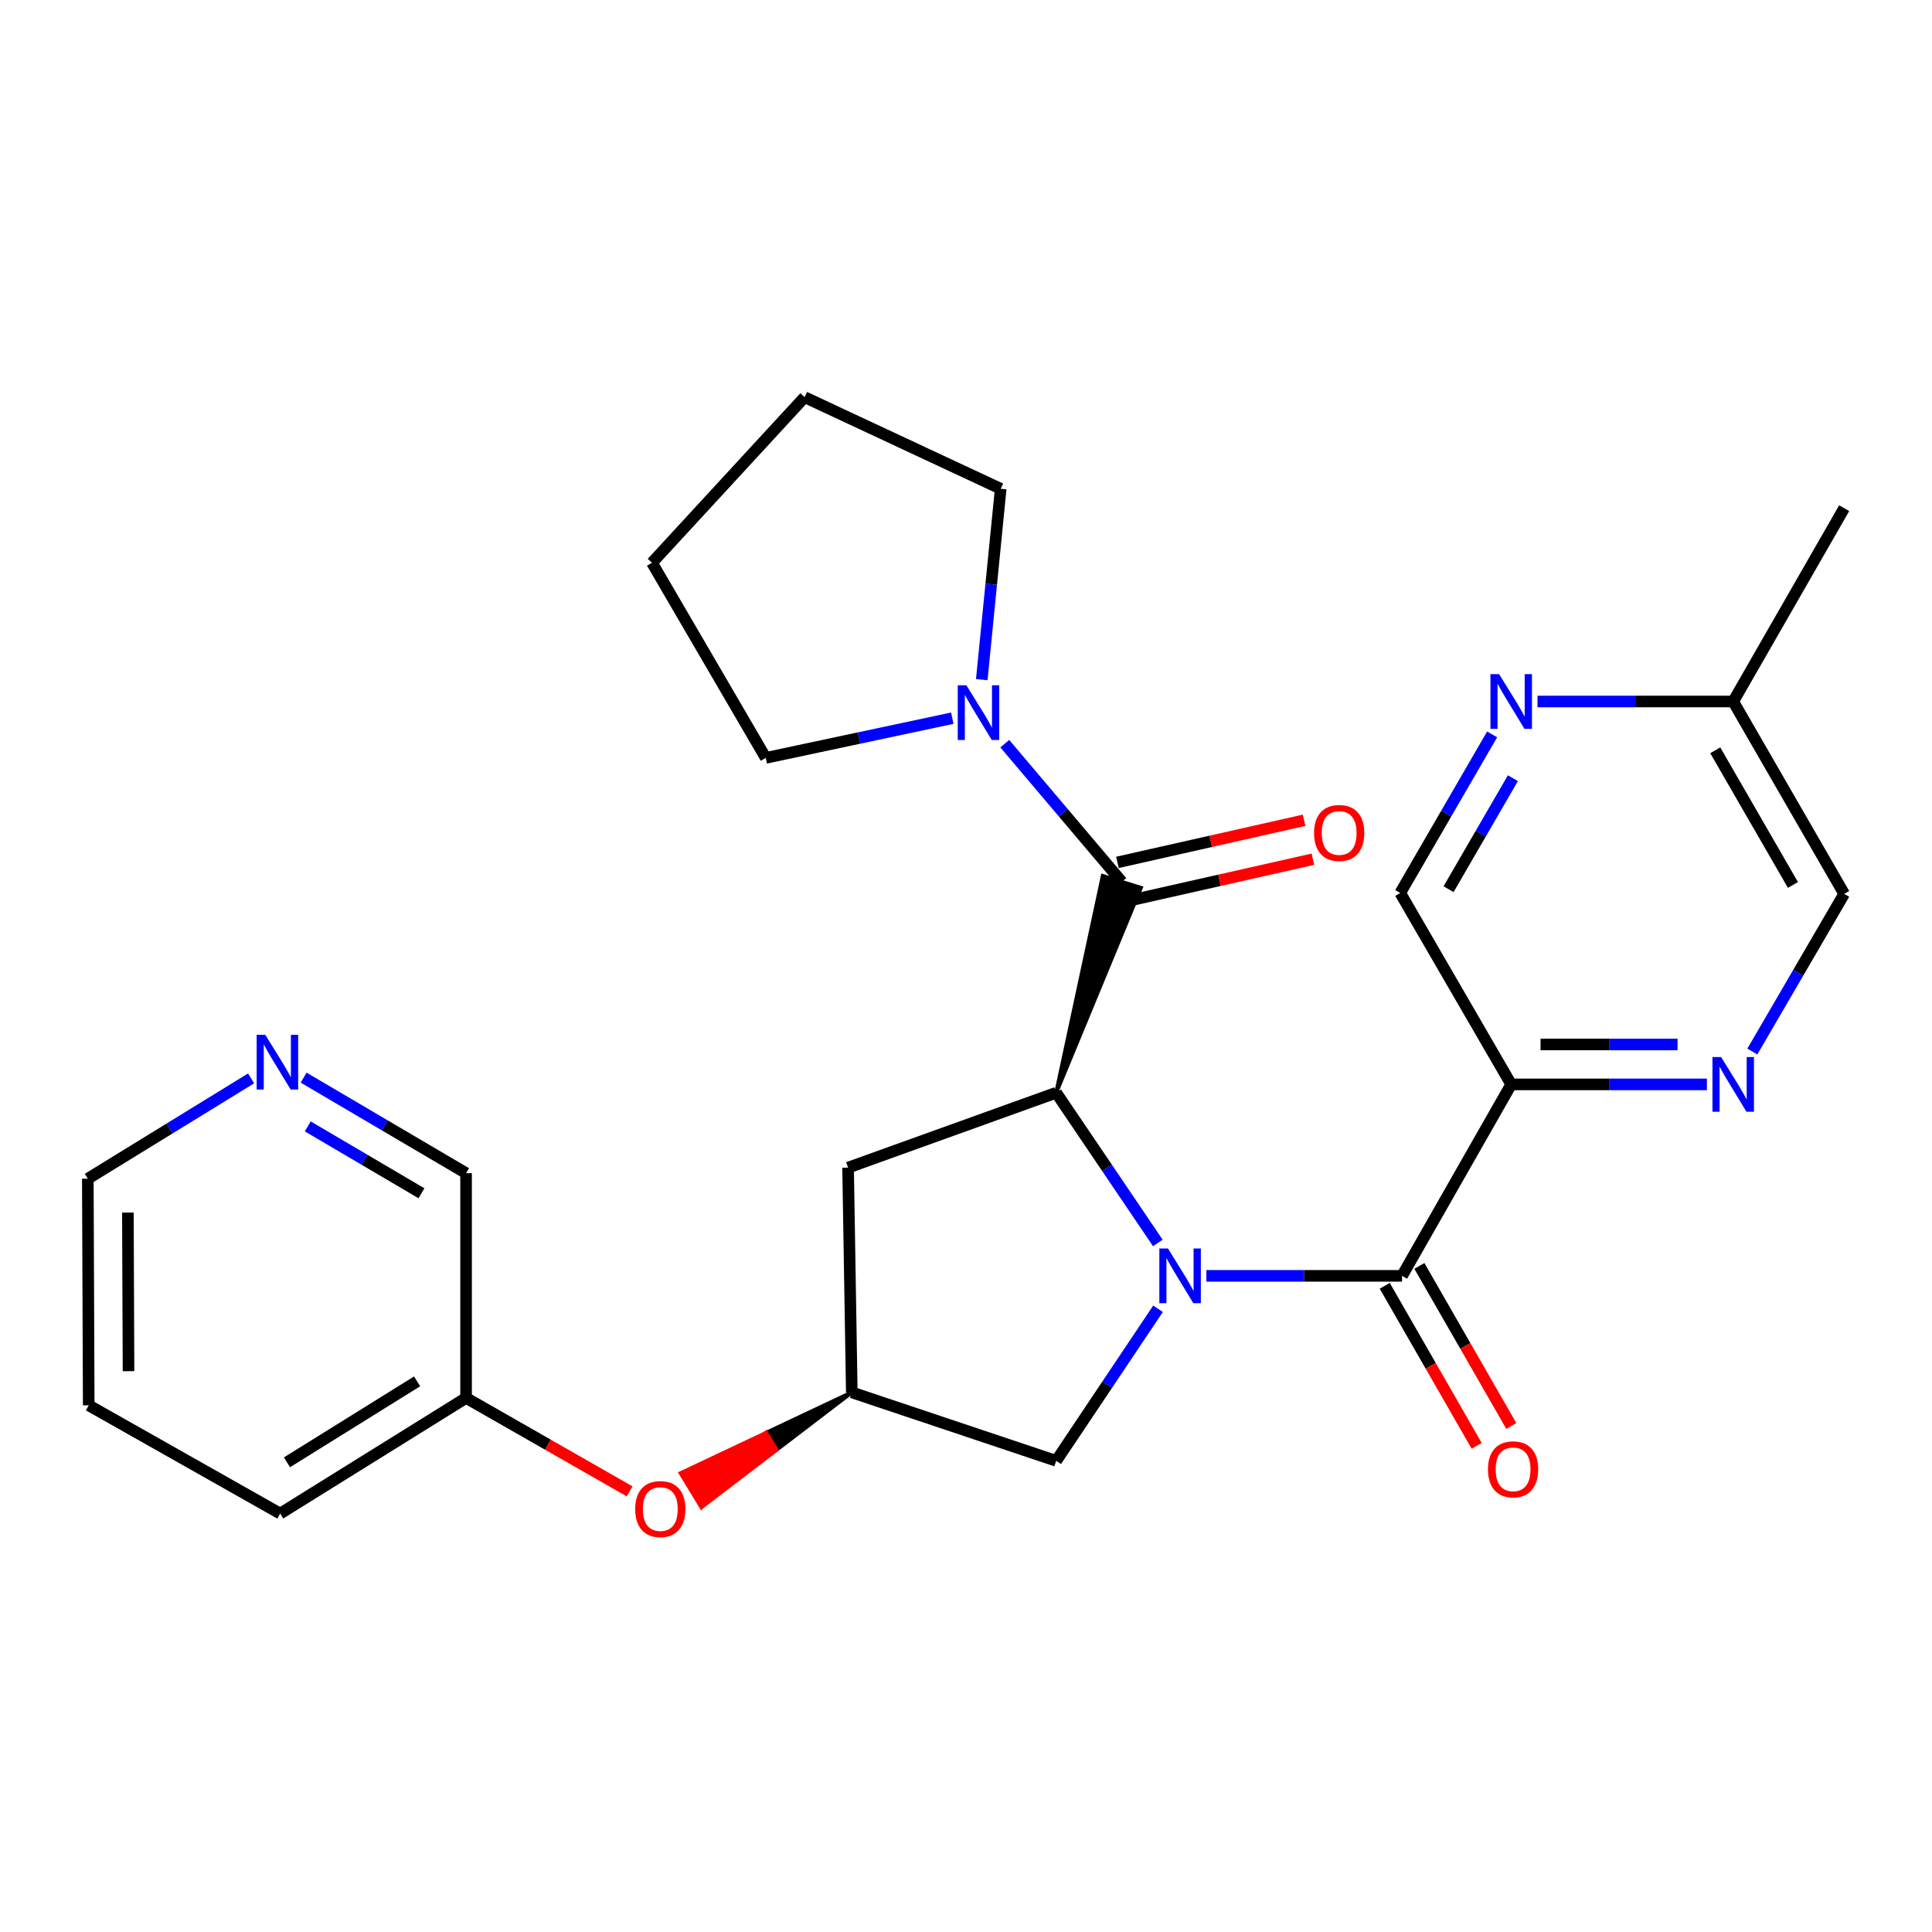 <?xml version='1.0' encoding='iso-8859-1'?>
<svg version='1.1' baseProfile='full'
              xmlns='http://www.w3.org/2000/svg'
                      xmlns:rdkit='http://www.rdkit.org/xml'
                      xmlns:xlink='http://www.w3.org/1999/xlink'
                  xml:space='preserve'
width='1000px' height='1000px' viewBox='0 0 1000 1000'>
<!-- END OF HEADER -->
<rect style='opacity:1.0;fill:#FFFFFF;stroke:none' width='1000' height='1000' x='0' y='0'> </rect>
<path class='bond-0' d='M 599.294,643.36 L 572.987,604.48' style='fill:none;fill-rule:evenodd;stroke:#0000FF;stroke-width:6px;stroke-linecap:butt;stroke-linejoin:miter;stroke-opacity:1' />
<path class='bond-0' d='M 572.987,604.48 L 546.679,565.6' style='fill:none;fill-rule:evenodd;stroke:#000000;stroke-width:6px;stroke-linecap:butt;stroke-linejoin:miter;stroke-opacity:1' />
<path class='bond-1' d='M 624.424,660.381 L 675.062,660.381' style='fill:none;fill-rule:evenodd;stroke:#0000FF;stroke-width:6px;stroke-linecap:butt;stroke-linejoin:miter;stroke-opacity:1' />
<path class='bond-1' d='M 675.062,660.381 L 725.7,660.381' style='fill:none;fill-rule:evenodd;stroke:#000000;stroke-width:6px;stroke-linecap:butt;stroke-linejoin:miter;stroke-opacity:1' />
<path class='bond-7' d='M 599.397,677.422 L 573.038,716.774' style='fill:none;fill-rule:evenodd;stroke:#0000FF;stroke-width:6px;stroke-linecap:butt;stroke-linejoin:miter;stroke-opacity:1' />
<path class='bond-7' d='M 573.038,716.774 L 546.679,756.127' style='fill:none;fill-rule:evenodd;stroke:#000000;stroke-width:6px;stroke-linecap:butt;stroke-linejoin:miter;stroke-opacity:1' />
<path class='bond-2' d='M 546.679,565.6 L 590.525,459.525 L 570.789,453.381 Z' style='fill:#000000;fill-rule:evenodd;fill-opacity:1;stroke:#000000;stroke-width:2px;stroke-linecap:butt;stroke-linejoin:miter;stroke-opacity:1;' />
<path class='bond-6' d='M 546.679,565.6 L 438.968,604.367' style='fill:none;fill-rule:evenodd;stroke:#000000;stroke-width:6px;stroke-linecap:butt;stroke-linejoin:miter;stroke-opacity:1' />
<path class='bond-3' d='M 725.7,660.381 L 782.196,561.282' style='fill:none;fill-rule:evenodd;stroke:#000000;stroke-width:6px;stroke-linecap:butt;stroke-linejoin:miter;stroke-opacity:1' />
<path class='bond-11' d='M 716.738,665.529 L 740.533,706.952' style='fill:none;fill-rule:evenodd;stroke:#000000;stroke-width:6px;stroke-linecap:butt;stroke-linejoin:miter;stroke-opacity:1' />
<path class='bond-11' d='M 740.533,706.952 L 764.328,748.376' style='fill:none;fill-rule:evenodd;stroke:#FF0000;stroke-width:6px;stroke-linecap:butt;stroke-linejoin:miter;stroke-opacity:1' />
<path class='bond-11' d='M 734.661,655.233 L 758.456,696.657' style='fill:none;fill-rule:evenodd;stroke:#000000;stroke-width:6px;stroke-linecap:butt;stroke-linejoin:miter;stroke-opacity:1' />
<path class='bond-11' d='M 758.456,696.657 L 782.251,738.08' style='fill:none;fill-rule:evenodd;stroke:#FF0000;stroke-width:6px;stroke-linecap:butt;stroke-linejoin:miter;stroke-opacity:1' />
<path class='bond-4' d='M 580.657,456.453 L 550.366,420.686' style='fill:none;fill-rule:evenodd;stroke:#000000;stroke-width:6px;stroke-linecap:butt;stroke-linejoin:miter;stroke-opacity:1' />
<path class='bond-4' d='M 550.366,420.686 L 520.075,384.919' style='fill:none;fill-rule:evenodd;stroke:#0000FF;stroke-width:6px;stroke-linecap:butt;stroke-linejoin:miter;stroke-opacity:1' />
<path class='bond-12' d='M 582.932,466.534 L 631.24,455.632' style='fill:none;fill-rule:evenodd;stroke:#000000;stroke-width:6px;stroke-linecap:butt;stroke-linejoin:miter;stroke-opacity:1' />
<path class='bond-12' d='M 631.24,455.632 L 679.548,444.73' style='fill:none;fill-rule:evenodd;stroke:#FF0000;stroke-width:6px;stroke-linecap:butt;stroke-linejoin:miter;stroke-opacity:1' />
<path class='bond-12' d='M 578.382,446.372 L 626.69,435.47' style='fill:none;fill-rule:evenodd;stroke:#000000;stroke-width:6px;stroke-linecap:butt;stroke-linejoin:miter;stroke-opacity:1' />
<path class='bond-12' d='M 626.69,435.47 L 674.998,424.568' style='fill:none;fill-rule:evenodd;stroke:#FF0000;stroke-width:6px;stroke-linecap:butt;stroke-linejoin:miter;stroke-opacity:1' />
<path class='bond-5' d='M 782.196,561.282 L 832.845,561.282' style='fill:none;fill-rule:evenodd;stroke:#000000;stroke-width:6px;stroke-linecap:butt;stroke-linejoin:miter;stroke-opacity:1' />
<path class='bond-5' d='M 832.845,561.282 L 883.494,561.282' style='fill:none;fill-rule:evenodd;stroke:#0000FF;stroke-width:6px;stroke-linecap:butt;stroke-linejoin:miter;stroke-opacity:1' />
<path class='bond-5' d='M 797.391,540.613 L 832.845,540.613' style='fill:none;fill-rule:evenodd;stroke:#000000;stroke-width:6px;stroke-linecap:butt;stroke-linejoin:miter;stroke-opacity:1' />
<path class='bond-5' d='M 832.845,540.613 L 868.3,540.613' style='fill:none;fill-rule:evenodd;stroke:#0000FF;stroke-width:6px;stroke-linecap:butt;stroke-linejoin:miter;stroke-opacity:1' />
<path class='bond-10' d='M 782.196,561.282 L 724.758,462.195' style='fill:none;fill-rule:evenodd;stroke:#000000;stroke-width:6px;stroke-linecap:butt;stroke-linejoin:miter;stroke-opacity:1' />
<path class='bond-18' d='M 508.159,351.778 L 513.059,302.387' style='fill:none;fill-rule:evenodd;stroke:#0000FF;stroke-width:6px;stroke-linecap:butt;stroke-linejoin:miter;stroke-opacity:1' />
<path class='bond-18' d='M 513.059,302.387 L 517.96,252.996' style='fill:none;fill-rule:evenodd;stroke:#000000;stroke-width:6px;stroke-linecap:butt;stroke-linejoin:miter;stroke-opacity:1' />
<path class='bond-19' d='M 492.911,371.734 L 444.632,382.01' style='fill:none;fill-rule:evenodd;stroke:#0000FF;stroke-width:6px;stroke-linecap:butt;stroke-linejoin:miter;stroke-opacity:1' />
<path class='bond-19' d='M 444.632,382.01 L 396.354,392.286' style='fill:none;fill-rule:evenodd;stroke:#000000;stroke-width:6px;stroke-linecap:butt;stroke-linejoin:miter;stroke-opacity:1' />
<path class='bond-15' d='M 907.016,544.269 L 930.781,503.467' style='fill:none;fill-rule:evenodd;stroke:#0000FF;stroke-width:6px;stroke-linecap:butt;stroke-linejoin:miter;stroke-opacity:1' />
<path class='bond-15' d='M 930.781,503.467 L 954.545,462.666' style='fill:none;fill-rule:evenodd;stroke:#000000;stroke-width:6px;stroke-linecap:butt;stroke-linejoin:miter;stroke-opacity:1' />
<path class='bond-27' d='M 438.968,604.367 L 440.885,720.69' style='fill:none;fill-rule:evenodd;stroke:#000000;stroke-width:6px;stroke-linecap:butt;stroke-linejoin:miter;stroke-opacity:1' />
<path class='bond-8' d='M 546.679,756.127 L 440.885,720.69' style='fill:none;fill-rule:evenodd;stroke:#000000;stroke-width:6px;stroke-linecap:butt;stroke-linejoin:miter;stroke-opacity:1' />
<path class='bond-13' d='M 440.885,720.69 L 396.594,741.597 L 401.967,750.426 Z' style='fill:#000000;fill-rule:evenodd;fill-opacity:1;stroke:#000000;stroke-width:2px;stroke-linecap:butt;stroke-linejoin:miter;stroke-opacity:1;' />
<path class='bond-13' d='M 396.594,741.597 L 363.049,780.161 L 352.302,762.505 Z' style='fill:#FF0000;fill-rule:evenodd;fill-opacity:1;stroke:#FF0000;stroke-width:2px;stroke-linecap:butt;stroke-linejoin:miter;stroke-opacity:1;' />
<path class='bond-13' d='M 396.594,741.597 L 401.967,750.426 L 363.049,780.161 Z' style='fill:#FF0000;fill-rule:evenodd;fill-opacity:1;stroke:#FF0000;stroke-width:2px;stroke-linecap:butt;stroke-linejoin:miter;stroke-opacity:1;' />
<path class='bond-9' d='M 772.329,380.12 L 748.544,421.157' style='fill:none;fill-rule:evenodd;stroke:#0000FF;stroke-width:6px;stroke-linecap:butt;stroke-linejoin:miter;stroke-opacity:1' />
<path class='bond-9' d='M 748.544,421.157 L 724.758,462.195' style='fill:none;fill-rule:evenodd;stroke:#000000;stroke-width:6px;stroke-linecap:butt;stroke-linejoin:miter;stroke-opacity:1' />
<path class='bond-9' d='M 783.076,402.796 L 766.426,431.522' style='fill:none;fill-rule:evenodd;stroke:#0000FF;stroke-width:6px;stroke-linecap:butt;stroke-linejoin:miter;stroke-opacity:1' />
<path class='bond-9' d='M 766.426,431.522 L 749.776,460.248' style='fill:none;fill-rule:evenodd;stroke:#000000;stroke-width:6px;stroke-linecap:butt;stroke-linejoin:miter;stroke-opacity:1' />
<path class='bond-16' d='M 795.809,363.096 L 846.458,363.096' style='fill:none;fill-rule:evenodd;stroke:#0000FF;stroke-width:6px;stroke-linecap:butt;stroke-linejoin:miter;stroke-opacity:1' />
<path class='bond-16' d='M 846.458,363.096 L 897.107,363.096' style='fill:none;fill-rule:evenodd;stroke:#000000;stroke-width:6px;stroke-linecap:butt;stroke-linejoin:miter;stroke-opacity:1' />
<path class='bond-17' d='M 325.88,771.927 L 283.56,747.744' style='fill:none;fill-rule:evenodd;stroke:#FF0000;stroke-width:6px;stroke-linecap:butt;stroke-linejoin:miter;stroke-opacity:1' />
<path class='bond-17' d='M 283.56,747.744 L 241.241,723.561' style='fill:none;fill-rule:evenodd;stroke:#000000;stroke-width:6px;stroke-linecap:butt;stroke-linejoin:miter;stroke-opacity:1' />
<path class='bond-14' d='M 157.161,557.782 L 199.201,582.51' style='fill:none;fill-rule:evenodd;stroke:#0000FF;stroke-width:6px;stroke-linecap:butt;stroke-linejoin:miter;stroke-opacity:1' />
<path class='bond-14' d='M 199.201,582.51 L 241.241,607.237' style='fill:none;fill-rule:evenodd;stroke:#000000;stroke-width:6px;stroke-linecap:butt;stroke-linejoin:miter;stroke-opacity:1' />
<path class='bond-14' d='M 159.294,583.017 L 188.722,600.326' style='fill:none;fill-rule:evenodd;stroke:#0000FF;stroke-width:6px;stroke-linecap:butt;stroke-linejoin:miter;stroke-opacity:1' />
<path class='bond-14' d='M 188.722,600.326 L 218.149,617.635' style='fill:none;fill-rule:evenodd;stroke:#000000;stroke-width:6px;stroke-linecap:butt;stroke-linejoin:miter;stroke-opacity:1' />
<path class='bond-30' d='M 129.969,558.169 L 87.712,584.139' style='fill:none;fill-rule:evenodd;stroke:#0000FF;stroke-width:6px;stroke-linecap:butt;stroke-linejoin:miter;stroke-opacity:1' />
<path class='bond-30' d='M 87.712,584.139 L 45.455,610.108' style='fill:none;fill-rule:evenodd;stroke:#000000;stroke-width:6px;stroke-linecap:butt;stroke-linejoin:miter;stroke-opacity:1' />
<path class='bond-28' d='M 954.545,462.666 L 897.107,363.096' style='fill:none;fill-rule:evenodd;stroke:#000000;stroke-width:6px;stroke-linecap:butt;stroke-linejoin:miter;stroke-opacity:1' />
<path class='bond-28' d='M 928.026,458.058 L 887.819,388.36' style='fill:none;fill-rule:evenodd;stroke:#000000;stroke-width:6px;stroke-linecap:butt;stroke-linejoin:miter;stroke-opacity:1' />
<path class='bond-22' d='M 897.107,363.096 L 954.545,263.033' style='fill:none;fill-rule:evenodd;stroke:#000000;stroke-width:6px;stroke-linecap:butt;stroke-linejoin:miter;stroke-opacity:1' />
<path class='bond-20' d='M 241.241,723.561 L 241.241,607.237' style='fill:none;fill-rule:evenodd;stroke:#000000;stroke-width:6px;stroke-linecap:butt;stroke-linejoin:miter;stroke-opacity:1' />
<path class='bond-23' d='M 241.241,723.561 L 145.024,783.422' style='fill:none;fill-rule:evenodd;stroke:#000000;stroke-width:6px;stroke-linecap:butt;stroke-linejoin:miter;stroke-opacity:1' />
<path class='bond-23' d='M 215.889,714.99 L 148.538,756.893' style='fill:none;fill-rule:evenodd;stroke:#000000;stroke-width:6px;stroke-linecap:butt;stroke-linejoin:miter;stroke-opacity:1' />
<path class='bond-24' d='M 517.96,252.996 L 416.461,205.571' style='fill:none;fill-rule:evenodd;stroke:#000000;stroke-width:6px;stroke-linecap:butt;stroke-linejoin:miter;stroke-opacity:1' />
<path class='bond-25' d='M 396.354,392.286 L 337.469,291.281' style='fill:none;fill-rule:evenodd;stroke:#000000;stroke-width:6px;stroke-linecap:butt;stroke-linejoin:miter;stroke-opacity:1' />
<path class='bond-21' d='M 45.455,610.108 L 45.925,727.396' style='fill:none;fill-rule:evenodd;stroke:#000000;stroke-width:6px;stroke-linecap:butt;stroke-linejoin:miter;stroke-opacity:1' />
<path class='bond-21' d='M 66.195,627.618 L 66.524,709.72' style='fill:none;fill-rule:evenodd;stroke:#000000;stroke-width:6px;stroke-linecap:butt;stroke-linejoin:miter;stroke-opacity:1' />
<path class='bond-26' d='M 145.024,783.422 L 45.925,727.396' style='fill:none;fill-rule:evenodd;stroke:#000000;stroke-width:6px;stroke-linecap:butt;stroke-linejoin:miter;stroke-opacity:1' />
<path class='bond-29' d='M 416.461,205.571 L 337.469,291.281' style='fill:none;fill-rule:evenodd;stroke:#000000;stroke-width:6px;stroke-linecap:butt;stroke-linejoin:miter;stroke-opacity:1' />
<path  class='atom-0' d='M 604.552 646.221
L 613.832 661.221
Q 614.752 662.701, 616.232 665.381
Q 617.712 668.061, 617.792 668.221
L 617.792 646.221
L 621.552 646.221
L 621.552 674.541
L 617.672 674.541
L 607.712 658.141
Q 606.552 656.221, 605.312 654.021
Q 604.112 651.821, 603.752 651.141
L 603.752 674.541
L 600.072 674.541
L 600.072 646.221
L 604.552 646.221
' fill='#0000FF'/>
<path  class='atom-5' d='M 500.205 354.689
L 509.485 369.689
Q 510.405 371.169, 511.885 373.849
Q 513.365 376.529, 513.445 376.689
L 513.445 354.689
L 517.205 354.689
L 517.205 383.009
L 513.325 383.009
L 503.365 366.609
Q 502.205 364.689, 500.965 362.489
Q 499.765 360.289, 499.405 359.609
L 499.405 383.009
L 495.725 383.009
L 495.725 354.689
L 500.205 354.689
' fill='#0000FF'/>
<path  class='atom-6' d='M 890.847 547.122
L 900.127 562.122
Q 901.047 563.602, 902.527 566.282
Q 904.007 568.962, 904.087 569.122
L 904.087 547.122
L 907.847 547.122
L 907.847 575.442
L 903.967 575.442
L 894.007 559.042
Q 892.847 557.122, 891.607 554.922
Q 890.407 552.722, 890.047 552.042
L 890.047 575.442
L 886.367 575.442
L 886.367 547.122
L 890.847 547.122
' fill='#0000FF'/>
<path  class='atom-10' d='M 775.936 348.936
L 785.216 363.936
Q 786.136 365.416, 787.616 368.096
Q 789.096 370.776, 789.176 370.936
L 789.176 348.936
L 792.936 348.936
L 792.936 377.256
L 789.056 377.256
L 779.096 360.856
Q 777.936 358.936, 776.696 356.736
Q 775.496 354.536, 775.136 353.856
L 775.136 377.256
L 771.456 377.256
L 771.456 348.936
L 775.936 348.936
' fill='#0000FF'/>
<path  class='atom-12' d='M 770.172 760.513
Q 770.172 753.713, 773.532 749.913
Q 776.892 746.113, 783.172 746.113
Q 789.452 746.113, 792.812 749.913
Q 796.172 753.713, 796.172 760.513
Q 796.172 767.393, 792.772 771.313
Q 789.372 775.193, 783.172 775.193
Q 776.932 775.193, 773.532 771.313
Q 770.172 767.433, 770.172 760.513
M 783.172 771.993
Q 787.492 771.993, 789.812 769.113
Q 792.172 766.193, 792.172 760.513
Q 792.172 754.953, 789.812 752.153
Q 787.492 749.313, 783.172 749.313
Q 778.852 749.313, 776.492 752.113
Q 774.172 754.913, 774.172 760.513
Q 774.172 766.233, 776.492 769.113
Q 778.852 771.993, 783.172 771.993
' fill='#FF0000'/>
<path  class='atom-13' d='M 680.157 431.144
Q 680.157 424.344, 683.517 420.544
Q 686.877 416.744, 693.157 416.744
Q 699.437 416.744, 702.797 420.544
Q 706.157 424.344, 706.157 431.144
Q 706.157 438.024, 702.757 441.944
Q 699.357 445.824, 693.157 445.824
Q 686.917 445.824, 683.517 441.944
Q 680.157 438.064, 680.157 431.144
M 693.157 442.624
Q 697.477 442.624, 699.797 439.744
Q 702.157 436.824, 702.157 431.144
Q 702.157 425.584, 699.797 422.784
Q 697.477 419.944, 693.157 419.944
Q 688.837 419.944, 686.477 422.744
Q 684.157 425.544, 684.157 431.144
Q 684.157 436.864, 686.477 439.744
Q 688.837 442.624, 693.157 442.624
' fill='#FF0000'/>
<path  class='atom-14' d='M 328.775 781.09
Q 328.775 774.29, 332.135 770.49
Q 335.495 766.69, 341.775 766.69
Q 348.055 766.69, 351.415 770.49
Q 354.775 774.29, 354.775 781.09
Q 354.775 787.97, 351.375 791.89
Q 347.975 795.77, 341.775 795.77
Q 335.535 795.77, 332.135 791.89
Q 328.775 788.01, 328.775 781.09
M 341.775 792.57
Q 346.095 792.57, 348.415 789.69
Q 350.775 786.77, 350.775 781.09
Q 350.775 775.53, 348.415 772.73
Q 346.095 769.89, 341.775 769.89
Q 337.455 769.89, 335.095 772.69
Q 332.775 775.49, 332.775 781.09
Q 332.775 786.81, 335.095 789.69
Q 337.455 792.57, 341.775 792.57
' fill='#FF0000'/>
<path  class='atom-15' d='M 137.329 535.639
L 146.609 550.639
Q 147.529 552.119, 149.009 554.799
Q 150.489 557.479, 150.569 557.639
L 150.569 535.639
L 154.329 535.639
L 154.329 563.959
L 150.449 563.959
L 140.489 547.559
Q 139.329 545.639, 138.089 543.439
Q 136.889 541.239, 136.529 540.559
L 136.529 563.959
L 132.849 563.959
L 132.849 535.639
L 137.329 535.639
' fill='#0000FF'/>
</svg>
